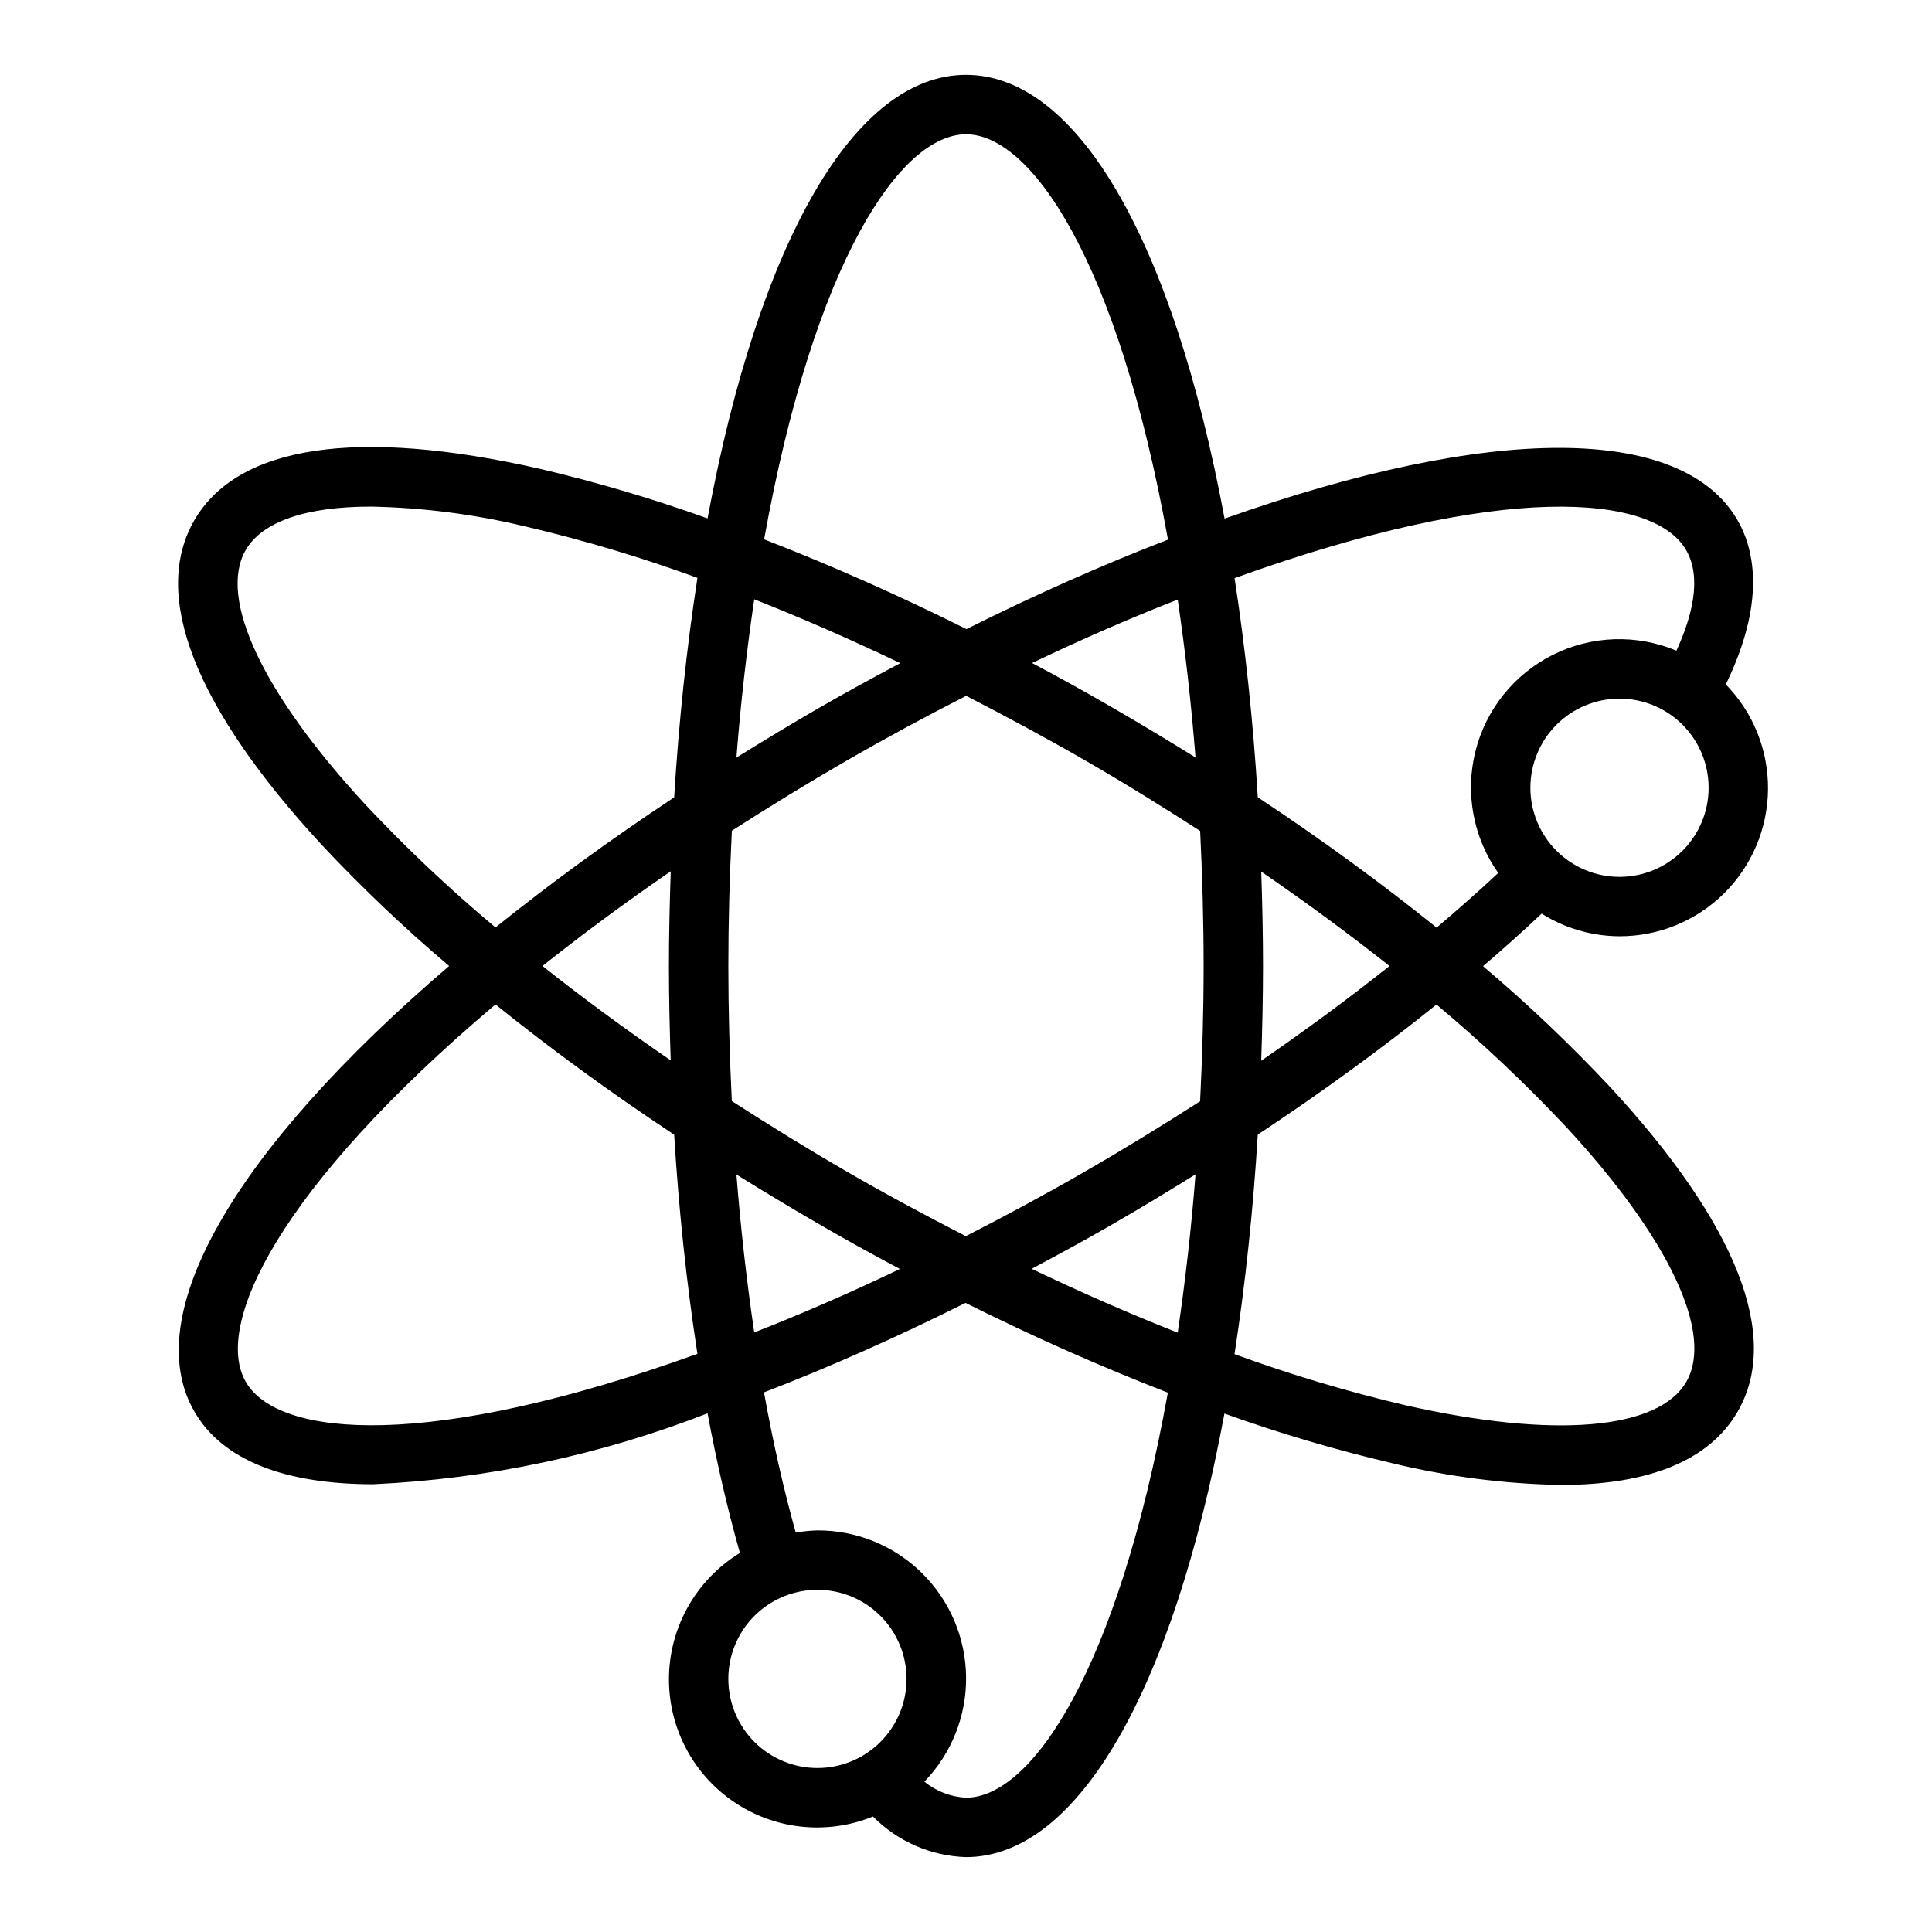 <?xml version="1.0" encoding="UTF-8"?>
<!-- Uploaded to: SVG Repo, www.svgrepo.com, Generator: SVG Repo Mixer Tools -->
<svg fill="#000000" width="800px" height="800px" version="1.1" viewBox="144 144 512 512" xmlns="http://www.w3.org/2000/svg">
 <path d="m537.02 400.05c5.559-4.754 10.734-9.398 15.531-13.926 6.18 3.894 13.328 5.973 20.633 5.996 10.375 0.02 20.336-4.066 27.711-11.363 7.375-7.301 11.562-17.223 11.648-27.598 0.086-10.375-3.934-20.363-11.188-27.785 10.484-21.562 7.731-35.473 3.148-43.453-14.711-25.543-65.281-25.559-135.98-0.48-13.734-73.801-39.059-117.61-68.523-117.61s-54.773 43.785-68.488 117.55c-14.574-5.234-29.438-9.629-44.516-13.16-48.375-10.961-80.027-6.211-91.52 13.695-11.492 19.91 0.227 49.688 33.898 86.105h-0.004c10.598 11.293 21.832 21.973 33.652 31.977-57.031 48.805-82.27 92.613-67.512 118.08 7.406 12.855 23.867 19.262 47.414 19.262l0.004-0.004c30.352-1.398 60.273-7.746 88.582-18.789 2.434 13.066 5.305 25.434 8.574 37-11.332 6.914-18.402 19.086-18.789 32.355-0.391 13.27 5.957 25.836 16.863 33.398 10.906 7.566 24.898 9.105 37.191 4.094 6.531 6.617 15.355 10.473 24.648 10.762 29.457 0 54.773-43.785 68.488-117.55h-0.004c14.574 5.234 29.438 9.629 44.516 13.164 14.617 3.543 29.574 5.473 44.613 5.754 23.488 0 39.438-6.527 46.902-19.453 11.492-19.91-0.227-49.688-33.898-86.105v0.004c-10.578-11.277-21.797-21.938-33.598-31.922zm36.164-23.672c-6.266 0-12.27-2.488-16.699-6.918-4.43-4.43-6.918-10.434-6.918-16.699 0-6.262 2.488-12.27 6.918-16.699 4.43-4.43 10.434-6.918 16.699-6.918 6.262 0 12.27 2.488 16.699 6.918 4.43 4.43 6.918 10.438 6.918 16.699 0 6.266-2.488 12.27-6.918 16.699-4.43 4.43-10.438 6.918-16.699 6.918zm17.664-86.594c4.227 7.328 1.574 17.617-2.574 26.648-10.562-4.426-22.527-4.019-32.77 1.109-10.238 5.129-17.727 14.469-20.508 25.578-2.777 11.109-0.57 22.879 6.047 32.227-4.992 4.684-10.469 9.523-16.328 14.484-14.547-11.699-30.387-23.301-47.383-34.535-1.227-20.074-3.305-39.543-6.156-58.078 70.73-25.539 111.06-22.391 119.67-7.434zm-173.45 190.46c7.32-3.891 14.648-7.871 21.953-12.105 7.031-4.055 14.234-8.422 21.477-12.918-1.125 14.414-2.731 28.418-4.723 41.949-12.641-4.984-25.574-10.645-38.707-16.926zm-73.516 16.863c-2-13.496-3.574-27.445-4.723-41.848 7.031 4.375 14.191 8.68 21.477 12.91 7.281 4.227 14.566 8.27 21.852 12.121-13.23 6.328-26.098 11.934-38.605 16.816zm24.625-42.574c-10.516-6.078-20.664-12.367-30.566-18.742-0.586-11.965-0.922-23.988-0.922-35.793 0-11.809 0.34-23.867 0.93-35.848 10.312-6.606 20.586-12.91 30.559-18.656 10.492-6.047 21.066-11.746 31.535-17.09 10.445 5.367 20.949 11.02 31.441 17.059 10.492 6.039 20.664 12.367 30.566 18.742 0.582 11.961 0.922 23.984 0.922 35.793s-0.34 23.867-0.93 35.848c-10.312 6.606-20.586 12.91-30.559 18.656-10.492 6.047-21.066 11.746-31.535 17.09-10.449-5.367-20.949-10.98-31.441-17.059zm14.082-134.79c-7.32 3.891-14.648 7.871-21.953 12.105-7.031 4.055-14.234 8.422-21.477 12.918 1.125-14.414 2.731-28.418 4.723-41.949 12.641 4.984 25.578 10.645 38.707 16.926zm-60.844 105.27c-11.996-8.223-23.324-16.562-33.984-25.016 10.629-8.453 21.957-16.82 33.992-25.098-0.281 8.398-0.48 16.801-0.48 25.098s0.191 16.633 0.473 25.016zm134.36-122.12c2 13.496 3.574 27.445 4.723 41.848-7.031-4.375-14.191-8.68-21.477-12.91-7.281-4.231-14.566-8.273-21.848-12.125 13.234-6.324 26.102-11.93 38.602-16.812zm22.137 72.094c11.996 8.227 23.324 16.566 33.984 25.016-10.629 8.453-21.957 16.82-33.992 25.098 0.285-8.402 0.48-16.801 0.48-25.098s-0.188-16.637-0.473-25.02zm-78.246-195.4c17.262 0 40.203 33.371 53.531 107.42-17.105 6.582-35.008 14.516-53.402 23.711-18.23-9.109-36.211-17.035-53.625-23.789 13.348-73.996 36.238-107.34 53.496-107.34zm-159.07 177.74c-27.293-29.52-39.188-54.766-31.82-67.535 4.418-7.644 16.137-11.539 33.242-11.539 13.871 0.277 27.672 2.066 41.156 5.328 15.367 3.606 30.504 8.133 45.328 13.559-2.867 18.562-4.938 38.062-6.172 58.176-17.012 11.25-32.875 22.828-47.352 34.473v-0.004c-12.102-10.121-23.582-20.957-34.383-32.457zm-31.789 152.88c-8.66-14.957 8.738-51.477 66.164-100.02 14.539 11.691 30.371 23.277 47.359 34.512 1.227 20.082 3.305 39.551 6.164 58.078-70.738 25.531-111.06 22.383-119.69 7.426zm127.88 78.719c0-6.262 2.488-12.27 6.914-16.699 4.43-4.426 10.438-6.914 16.699-6.914 6.266 0 12.273 2.488 16.699 6.914 4.43 4.43 6.918 10.438 6.918 16.699 0 6.266-2.488 12.273-6.918 16.699-4.426 4.43-10.434 6.918-16.699 6.918-6.262 0-12.27-2.488-16.699-6.918-4.426-4.426-6.914-10.434-6.914-16.699zm62.977 31.488c-4.035-0.215-7.894-1.703-11.023-4.258 7.203-7.441 11.176-17.426 11.055-27.781-0.125-10.355-4.332-20.242-11.711-27.512-7.375-7.269-17.324-11.328-27.684-11.297-1.926 0.051-3.848 0.246-5.746 0.582-3.227-11.555-6.047-23.992-8.414-37.156 17.098-6.582 35.008-14.516 53.402-23.711 18.23 9.109 36.211 17.035 53.625 23.789-13.359 74-36.25 107.34-53.504 107.34zm190.89-110.21c-7.375 12.77-35.188 15.09-74.398 6.211-15.367-3.606-30.504-8.133-45.328-13.555 2.867-18.562 4.938-38.062 6.172-58.176 17.012-11.25 32.875-22.828 47.352-34.473 12.102 10.121 23.586 20.961 34.387 32.457 27.289 29.52 39.184 54.766 31.816 67.535z"/>
</svg>